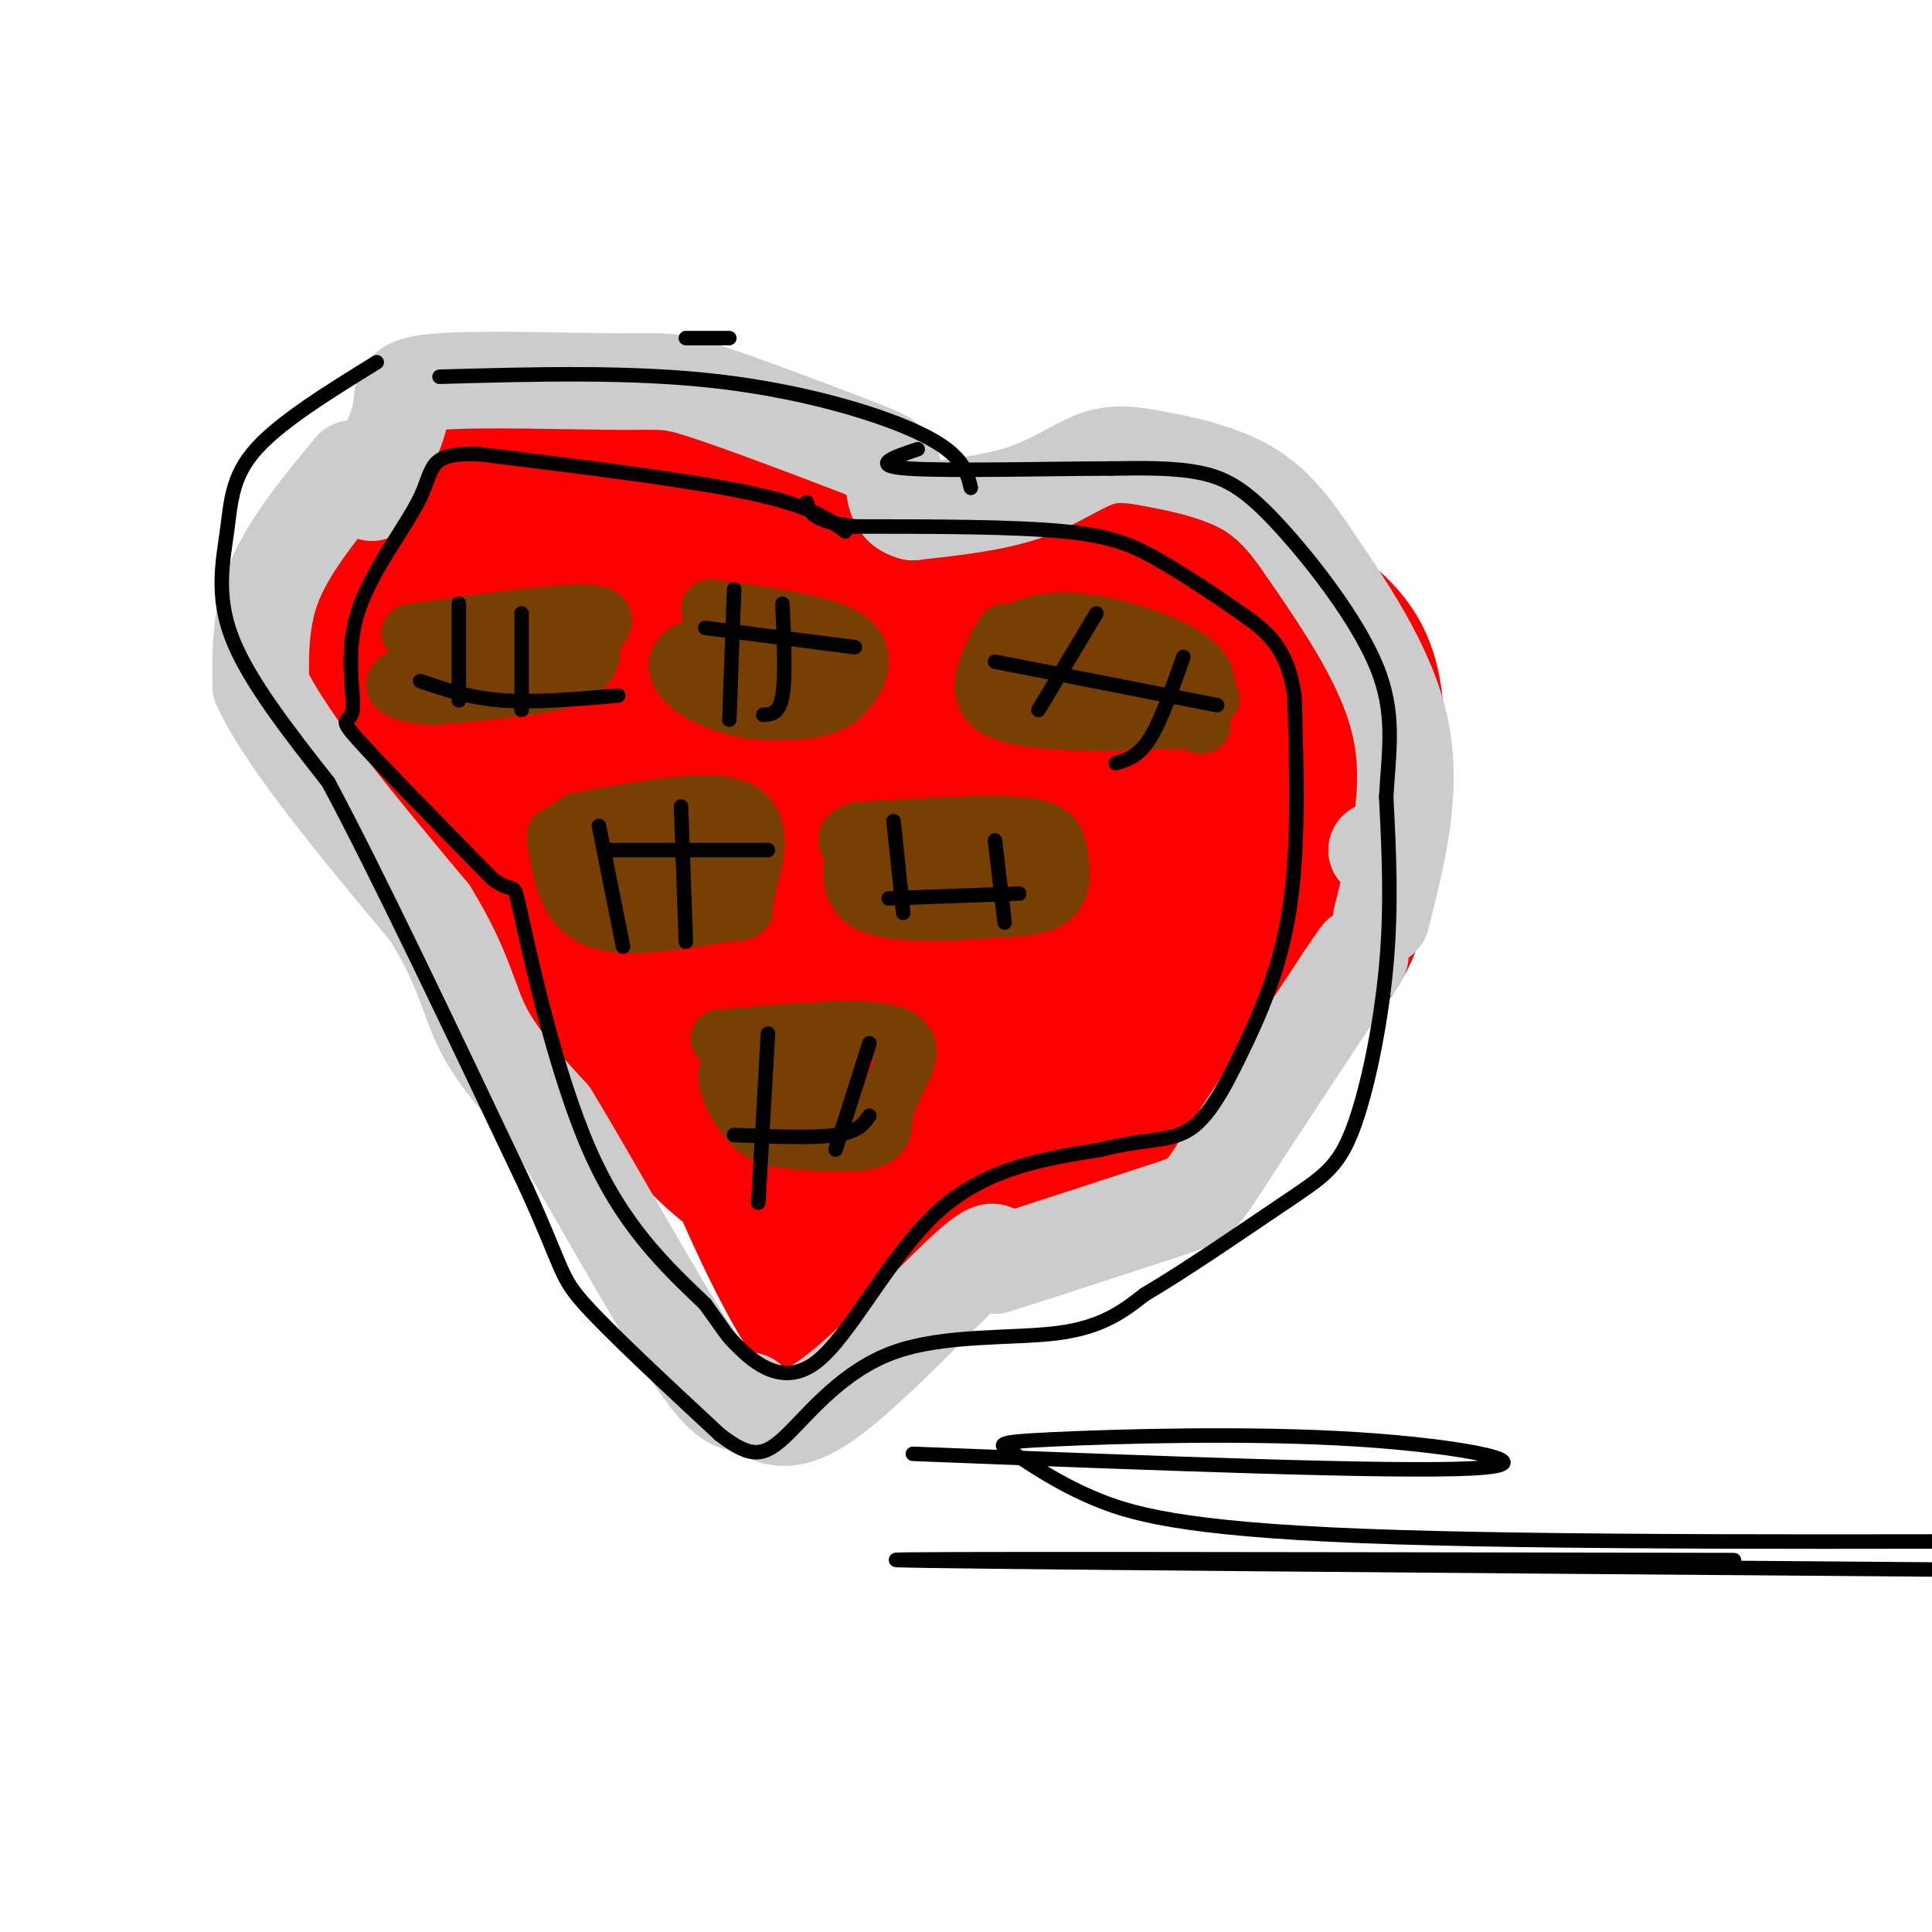 <svg viewBox='0 0 400 400' version='1.1' xmlns='http://www.w3.org/2000/svg' xmlns:xlink='http://www.w3.org/1999/xlink'><g fill='none' stroke='#ff0000' stroke-width='20' stroke-linecap='round' stroke-linejoin='round'><path d='M65,144c-5.583,-3.167 -11.167,-6.333 1,9c12.167,15.333 42.083,49.167 72,83'/><path d='M138,236c13.119,13.881 9.917,7.083 13,14c3.083,6.917 12.452,27.548 19,32c6.548,4.452 10.274,-7.274 14,-19'/><path d='M184,263c5.929,-5.798 13.750,-10.792 26,-16c12.250,-5.208 28.929,-10.631 41,-18c12.071,-7.369 19.536,-16.685 27,-26'/><path d='M278,203c5.976,-7.429 7.417,-13.000 9,-24c1.583,-11.000 3.310,-27.429 1,-38c-2.310,-10.571 -8.655,-15.286 -15,-20'/><path d='M273,121c-6.206,-6.421 -14.220,-12.474 -27,-15c-12.780,-2.526 -30.325,-1.526 -39,0c-8.675,1.526 -8.478,3.579 -10,7c-1.522,3.421 -4.761,8.211 -8,13'/><path d='M189,126c-2.721,-0.978 -5.523,-9.922 -11,-15c-5.477,-5.078 -13.628,-6.290 -19,-8c-5.372,-1.710 -7.963,-3.917 -16,-5c-8.037,-1.083 -21.518,-1.041 -35,-1'/><path d='M108,97c-10.866,-0.104 -20.531,0.137 -28,2c-7.469,1.863 -12.742,5.348 -16,13c-3.258,7.652 -4.502,19.472 -4,26c0.502,6.528 2.751,7.764 5,9'/><path d='M65,147c3.142,1.732 8.499,1.563 13,0c4.501,-1.563 8.148,-4.521 10,-11c1.852,-6.479 1.909,-16.479 2,-22c0.091,-5.521 0.217,-6.563 -3,-5c-3.217,1.563 -9.776,5.732 -12,12c-2.224,6.268 -0.112,14.634 2,23'/><path d='M77,144c2.516,4.155 7.805,3.044 11,2c3.195,-1.044 4.295,-2.019 7,-5c2.705,-2.981 7.015,-7.967 9,-14c1.985,-6.033 1.646,-13.113 0,-17c-1.646,-3.887 -4.598,-4.580 -9,0c-4.402,4.580 -10.252,14.434 -12,22c-1.748,7.566 0.606,12.845 2,16c1.394,3.155 1.827,4.187 4,5c2.173,0.813 6.087,1.406 10,2'/><path d='M99,155c6.018,-2.051 16.062,-8.179 21,-13c4.938,-4.821 4.771,-8.334 5,-13c0.229,-4.666 0.855,-10.484 0,-14c-0.855,-3.516 -3.190,-4.731 -4,-6c-0.810,-1.269 -0.095,-2.591 -4,-3c-3.905,-0.409 -12.432,0.095 -17,1c-4.568,0.905 -5.178,2.210 -8,7c-2.822,4.790 -7.855,13.064 -10,20c-2.145,6.936 -1.402,12.534 0,17c1.402,4.466 3.461,7.802 5,10c1.539,2.198 2.557,3.259 8,4c5.443,0.741 15.312,1.161 23,-2c7.688,-3.161 13.197,-9.903 16,-15c2.803,-5.097 2.902,-8.548 3,-12'/><path d='M137,136c0.358,-6.043 -0.246,-15.151 -1,-20c-0.754,-4.849 -1.658,-5.440 -5,-6c-3.342,-0.560 -9.122,-1.089 -13,0c-3.878,1.089 -5.855,3.795 -10,9c-4.145,5.205 -10.459,12.910 -13,20c-2.541,7.090 -1.308,13.564 -1,19c0.308,5.436 -0.308,9.833 8,12c8.308,2.167 25.542,2.106 35,1c9.458,-1.106 11.142,-3.255 13,-7c1.858,-3.745 3.890,-9.086 5,-15c1.110,-5.914 1.299,-12.400 0,-18c-1.299,-5.600 -4.085,-10.314 -7,-13c-2.915,-2.686 -5.957,-3.343 -9,-4'/><path d='M139,114c-0.981,-1.816 1.066,-4.357 -6,0c-7.066,4.357 -23.244,15.610 -31,21c-7.756,5.390 -7.090,4.917 -6,9c1.090,4.083 2.604,12.724 4,17c1.396,4.276 2.674,4.188 8,5c5.326,0.812 14.701,2.524 23,0c8.299,-2.524 15.524,-9.285 20,-18c4.476,-8.715 6.205,-19.385 3,-20c-3.205,-0.615 -11.344,8.824 -16,20c-4.656,11.176 -5.828,24.088 -7,37'/><path d='M131,185c-0.868,7.820 0.461,8.868 4,10c3.539,1.132 9.288,2.346 15,0c5.712,-2.346 11.387,-8.254 15,-16c3.613,-7.746 5.163,-17.330 6,-27c0.837,-9.670 0.959,-19.428 0,-25c-0.959,-5.572 -3.000,-6.960 -6,-8c-3.000,-1.040 -6.959,-1.732 -12,0c-5.041,1.732 -11.165,5.889 -17,14c-5.835,8.111 -11.381,20.174 -14,31c-2.619,10.826 -2.309,20.413 -2,30'/><path d='M120,194c-0.188,6.642 0.342,8.246 2,9c1.658,0.754 4.443,0.657 8,1c3.557,0.343 7.884,1.126 12,0c4.116,-1.126 8.019,-4.162 9,-9c0.981,-4.838 -0.961,-11.480 -4,-15c-3.039,-3.520 -7.176,-3.918 -12,-6c-4.824,-2.082 -10.334,-5.848 -13,0c-2.666,5.848 -2.488,21.310 -2,28c0.488,6.690 1.285,4.609 4,4c2.715,-0.609 7.347,0.255 10,-2c2.653,-2.255 3.326,-7.627 4,-13'/><path d='M104,179c-1.660,1.618 -3.321,3.237 3,7c6.321,3.763 20.622,9.671 29,12c8.378,2.329 10.833,1.078 13,0c2.167,-1.078 4.045,-1.982 5,-7c0.955,-5.018 0.987,-14.148 1,-17c0.013,-2.852 0.006,0.574 0,4'/><path d='M155,178c-1.595,8.988 -5.583,29.458 -6,41c-0.417,11.542 2.738,14.155 6,18c3.262,3.845 6.631,8.923 10,14'/><path d='M165,251c3.177,6.596 6.120,16.088 7,16c0.880,-0.088 -0.301,-9.754 -2,-16c-1.699,-6.246 -3.914,-9.070 -8,-13c-4.086,-3.930 -10.043,-8.965 -16,-14'/><path d='M146,224c-5.111,-5.096 -9.889,-10.835 -12,-11c-2.111,-0.165 -1.556,5.244 4,8c5.556,2.756 16.111,2.857 23,0c6.889,-2.857 10.111,-8.674 11,-12c0.889,-3.326 -0.556,-4.163 -2,-5'/><path d='M170,204c-1.612,3.638 -4.641,15.235 -5,21c-0.359,5.765 1.953,5.700 7,7c5.047,1.300 12.830,3.964 17,3c4.170,-0.964 4.726,-5.557 5,-8c0.274,-2.443 0.266,-2.735 -2,-3c-2.266,-0.265 -6.790,-0.504 -10,1c-3.210,1.504 -5.105,4.752 -7,8'/><path d='M175,233c-0.464,2.338 1.876,4.183 2,6c0.124,1.817 -1.967,3.604 12,0c13.967,-3.604 43.990,-12.601 58,-18c14.010,-5.399 12.005,-7.199 10,-9'/><path d='M257,212c3.778,-9.222 8.222,-27.778 10,-40c1.778,-12.222 0.889,-18.111 0,-24'/><path d='M267,148c-1.065,-6.300 -3.729,-10.049 -7,-14c-3.271,-3.951 -7.150,-8.102 -16,-11c-8.850,-2.898 -22.671,-4.542 -31,-4c-8.329,0.542 -11.164,3.271 -14,6'/><path d='M199,125c-4.753,4.418 -9.635,12.463 -13,15c-3.365,2.537 -5.214,-0.432 -6,22c-0.786,22.432 -0.510,70.266 0,73c0.510,2.734 1.255,-39.633 2,-82'/><path d='M182,153c-0.786,-9.036 -3.750,9.375 -5,34c-1.250,24.625 -0.786,55.464 0,68c0.786,12.536 1.893,6.768 3,1'/><path d='M180,256c0.883,-11.677 1.590,-41.370 6,-59c4.410,-17.630 12.522,-23.198 19,-28c6.478,-4.802 11.321,-8.839 14,-10c2.679,-1.161 3.195,0.555 0,-6c-3.195,-6.555 -10.099,-21.381 -16,-26c-5.901,-4.619 -10.798,0.968 -13,4c-2.202,3.032 -1.708,3.509 -3,8c-1.292,4.491 -4.369,12.998 -5,25c-0.631,12.002 1.185,27.501 3,43'/><path d='M185,207c1.199,8.778 2.697,9.223 5,10c2.303,0.777 5.413,1.885 11,1c5.587,-0.885 13.652,-3.763 18,-14c4.348,-10.237 4.978,-27.833 3,-40c-1.978,-12.167 -6.565,-18.905 -9,-14c-2.435,4.905 -2.717,21.452 -3,38'/><path d='M210,188c-0.340,12.003 0.309,23.012 0,13c-0.309,-10.012 -1.578,-41.044 -2,-55c-0.422,-13.956 0.002,-10.834 -6,6c-6.002,16.834 -18.429,47.381 -22,59c-3.571,11.619 1.715,4.309 7,-3'/><path d='M187,208c4.433,-2.096 12.015,-5.836 18,-15c5.985,-9.164 10.371,-23.752 12,-27c1.629,-3.248 0.499,4.845 -3,15c-3.499,10.155 -9.369,22.373 -13,27c-3.631,4.627 -5.025,1.663 0,-4c5.025,-5.663 16.468,-14.025 25,-24c8.532,-9.975 14.152,-21.564 16,-28c1.848,-6.436 -0.076,-7.718 -2,-9'/><path d='M240,143c-2.988,-1.750 -9.458,-1.625 -12,13c-2.542,14.625 -1.155,43.750 -1,42c0.155,-1.750 -0.923,-34.375 -2,-67'/><path d='M225,131c1.446,-7.960 6.062,5.641 9,17c2.938,11.359 4.200,20.478 6,26c1.800,5.522 4.138,7.448 0,15c-4.138,7.552 -14.754,20.729 -18,26c-3.246,5.271 0.877,2.635 5,0'/><path d='M227,215c6.244,-1.822 19.356,-6.378 25,-17c5.644,-10.622 3.822,-27.311 2,-44'/><path d='M254,154c0.167,-8.833 -0.417,-8.917 -1,-9'/><path d='M274,136c1.244,-1.067 2.489,-2.133 4,3c1.511,5.133 3.289,16.467 2,28c-1.289,11.533 -5.644,23.267 -10,35'/></g>
<g fill='none' stroke='#cccccc' stroke-width='20' stroke-linecap='round' stroke-linejoin='round'><path d='M73,97c-6.417,7.750 -12.833,15.500 -16,23c-3.167,7.500 -3.083,14.750 -3,22'/><path d='M54,142c5.333,11.500 20.167,29.250 35,47'/><path d='M89,189c7.267,11.844 7.933,17.956 11,24c3.067,6.044 8.533,12.022 14,18'/><path d='M114,231c8.089,13.244 21.311,37.356 29,49c7.689,11.644 9.844,10.822 12,10'/><path d='M155,290c3.821,3.143 7.375,6.000 16,0c8.625,-6.000 22.321,-20.857 29,-27c6.679,-6.143 6.339,-3.571 6,-1'/><path d='M206,262c8.143,-2.500 25.500,-8.250 34,-11c8.500,-2.750 8.143,-2.500 13,-10c4.857,-7.500 14.929,-22.750 25,-38'/><path d='M278,203c4.667,-7.000 3.833,-5.500 3,-4'/><path d='M285,176c0.000,0.000 0.100,0.100 0.1,0.1'/><path d='M286,190c3.333,-13.083 6.667,-26.167 4,-39c-2.667,-12.833 -11.333,-25.417 -20,-38'/><path d='M270,113c-5.958,-8.833 -10.853,-11.917 -16,-14c-5.147,-2.083 -10.544,-3.167 -15,-4c-4.456,-0.833 -7.969,-1.417 -12,0c-4.031,1.417 -8.580,4.833 -15,7c-6.420,2.167 -14.710,3.083 -23,4'/><path d='M189,106c-4.368,-1.000 -3.789,-5.501 -4,-8c-0.211,-2.499 -1.212,-2.997 -9,-6c-7.788,-3.003 -22.363,-8.512 -30,-11c-7.637,-2.488 -8.336,-1.956 -18,-2c-9.664,-0.044 -28.294,-0.666 -37,0c-8.706,0.666 -7.487,2.619 -8,6c-0.513,3.381 -2.756,8.191 -5,13'/><path d='M78,98c-1.000,2.833 -1.000,3.417 -1,4'/></g>
<g fill='none' stroke='#783f04' stroke-width='12' stroke-linecap='round' stroke-linejoin='round'><path d='M85,131c14.917,-2.083 29.833,-4.167 36,-4c6.167,0.167 3.583,2.583 1,5'/><path d='M122,132c0.511,2.378 1.289,5.822 -4,8c-5.289,2.178 -16.644,3.089 -28,4'/><path d='M90,144c-7.111,-0.089 -10.889,-2.311 -6,-4c4.889,-1.689 18.444,-2.844 32,-4'/><path d='M116,136c6.000,-0.833 5.000,-0.917 4,-1'/><path d='M147,126c11.600,1.511 23.200,3.022 28,6c4.800,2.978 2.800,7.422 1,10c-1.800,2.578 -3.400,3.289 -5,4'/><path d='M171,146c-3.440,1.065 -9.541,1.729 -15,1c-5.459,-0.729 -10.278,-2.850 -13,-5c-2.722,-2.150 -3.349,-4.329 -2,-6c1.349,-1.671 4.675,-2.836 8,-4'/><path d='M149,132c5.000,0.667 13.500,4.333 22,8'/><path d='M154,141c0.000,0.000 15.000,2.000 15,2'/><path d='M208,131c-3.583,6.500 -7.167,13.000 -1,16c6.167,3.000 22.083,2.500 38,2'/><path d='M245,149c6.239,0.826 2.837,1.892 3,0c0.163,-1.892 3.890,-6.740 0,-11c-3.890,-4.260 -15.397,-7.931 -23,-9c-7.603,-1.069 -11.301,0.466 -15,2'/><path d='M210,131c-3.933,1.600 -6.267,4.600 0,7c6.267,2.400 21.133,4.200 36,6'/><path d='M246,144c6.500,1.000 4.750,0.500 3,0'/><path d='M115,173c1.083,7.167 2.167,14.333 8,17c5.833,2.667 16.417,0.833 27,-1'/><path d='M150,189c4.981,-0.247 3.933,-0.365 4,-2c0.067,-1.635 1.249,-4.786 2,-9c0.751,-4.214 1.072,-9.490 -5,-11c-6.072,-1.510 -18.536,0.745 -31,3'/><path d='M120,170c-6.042,3.004 -5.649,9.015 1,11c6.649,1.985 19.552,-0.057 24,-2c4.448,-1.943 0.440,-3.789 -6,-5c-6.440,-1.211 -15.311,-1.788 -19,-1c-3.689,0.788 -2.197,2.939 2,4c4.197,1.061 11.098,1.030 18,1'/><path d='M140,178c4.000,0.200 5.000,0.200 3,0c-2.000,-0.200 -7.000,-0.600 -12,-1'/><path d='M178,172c-1.583,6.167 -3.167,12.333 2,15c5.167,2.667 17.083,1.833 29,1'/><path d='M209,188c6.729,-0.349 9.051,-1.722 10,-4c0.949,-2.278 0.525,-5.459 0,-8c-0.525,-2.541 -1.150,-4.440 -8,-5c-6.850,-0.560 -19.925,0.220 -33,1'/><path d='M178,172c-5.267,1.356 -1.933,4.244 5,6c6.933,1.756 17.467,2.378 28,3'/><path d='M149,215c14.489,-1.267 28.978,-2.533 35,-1c6.022,1.533 3.578,5.867 2,9c-1.578,3.133 -2.289,5.067 -3,7'/><path d='M183,230c-0.290,2.421 0.486,4.975 -3,6c-3.486,1.025 -11.233,0.522 -16,0c-4.767,-0.522 -6.553,-1.064 -9,-4c-2.447,-2.936 -5.556,-8.268 -4,-11c1.556,-2.732 7.778,-2.866 14,-3'/><path d='M165,218c4.555,-0.250 8.943,0.624 8,2c-0.943,1.376 -7.215,3.255 -10,5c-2.785,1.745 -2.081,3.356 0,4c2.081,0.644 5.541,0.322 9,0'/><path d='M172,229c2.000,-0.167 2.500,-0.583 3,-1'/></g>
<g fill='none' stroke='#000000' stroke-width='3' stroke-linecap='round' stroke-linejoin='round'><path d='M78,75c-9.976,6.161 -19.952,12.321 -25,18c-5.048,5.679 -5.167,10.875 -6,17c-0.833,6.125 -2.381,13.179 1,22c3.381,8.821 11.690,19.411 20,30'/><path d='M68,162c10.167,19.000 25.583,51.500 41,84'/><path d='M109,246c7.800,17.200 6.800,18.200 12,24c5.200,5.800 16.600,16.400 28,27'/><path d='M149,297c6.654,5.169 9.289,4.592 14,0c4.711,-4.592 11.499,-13.198 22,-17c10.501,-3.802 24.715,-2.801 34,-4c9.285,-1.199 13.643,-4.600 18,-8'/><path d='M237,268c8.616,-5.062 21.155,-13.718 29,-19c7.845,-5.282 10.997,-7.191 14,-15c3.003,-7.809 5.858,-21.517 7,-34c1.142,-12.483 0.571,-23.742 0,-35'/><path d='M287,165c0.565,-9.944 1.976,-17.305 -2,-27c-3.976,-9.695 -13.340,-21.726 -20,-29c-6.660,-7.274 -10.617,-9.793 -16,-11c-5.383,-1.207 -12.191,-1.104 -19,-1'/><path d='M230,97c-12.378,0.022 -33.822,0.578 -42,0c-8.178,-0.578 -3.089,-2.289 2,-4'/><path d='M151,70c0.000,0.000 -9.000,0.000 -9,0'/><path d='M91,78c20.044,-0.556 40.089,-1.111 58,1c17.911,2.111 33.689,6.889 42,11c8.311,4.111 9.156,7.556 10,11'/><path d='M175,110c-3.667,-2.667 -7.333,-5.333 -20,-8c-12.667,-2.667 -34.333,-5.333 -56,-8'/><path d='M99,94c-10.589,-0.332 -9.061,2.839 -12,9c-2.939,6.161 -10.344,15.311 -13,24c-2.656,8.689 -0.561,16.916 -1,20c-0.439,3.084 -3.411,1.024 1,6c4.411,4.976 16.206,16.988 28,29'/><path d='M102,182c5.143,3.821 4.000,-1.125 6,8c2.000,9.125 7.143,32.321 14,48c6.857,15.679 15.429,23.839 24,32'/><path d='M146,270c4.619,6.354 4.166,6.239 7,9c2.834,2.761 8.955,8.397 16,3c7.045,-5.397 15.013,-21.828 25,-31c9.987,-9.172 21.994,-11.086 34,-13'/><path d='M228,238c8.826,-2.285 13.892,-1.499 18,-4c4.108,-2.501 7.260,-8.289 11,-16c3.740,-7.711 8.069,-17.346 10,-30c1.931,-12.654 1.466,-28.327 1,-44'/><path d='M268,144c-1.488,-10.083 -5.708,-13.290 -11,-17c-5.292,-3.710 -11.656,-7.922 -17,-11c-5.344,-3.078 -9.670,-5.022 -20,-6c-10.330,-0.978 -26.665,-0.989 -43,-1'/><path d='M177,109c-8.833,-1.000 -9.417,-3.000 -10,-5'/><path d='M152,122c0.000,0.000 -1.000,27.000 -1,27'/><path d='M162,125c0.333,7.583 0.667,15.167 0,19c-0.667,3.833 -2.333,3.917 -4,4'/><path d='M95,125c0.000,0.000 0.000,20.000 0,20'/><path d='M108,127c0.000,0.000 0.000,20.000 0,20'/><path d='M124,171c0.000,0.000 5.000,25.000 5,25'/><path d='M141,167c0.000,0.000 1.000,28.000 1,28'/><path d='M159,214c0.000,0.000 -2.000,35.000 -2,35'/><path d='M180,216c0.000,0.000 -7.000,22.000 -7,22'/><path d='M185,170c0.000,0.000 2.000,19.000 2,19'/><path d='M206,174c0.000,0.000 2.000,17.000 2,17'/><path d='M227,127c0.000,0.000 -12.000,20.000 -12,20'/><path d='M245,136c-2.333,6.667 -4.667,13.333 -7,17c-2.333,3.667 -4.667,4.333 -7,5'/><path d='M206,137c0.000,0.000 46.000,9.000 46,9'/><path d='M184,186c0.000,0.000 27.000,-1.000 27,-1'/><path d='M152,235c8.167,0.333 16.333,0.667 21,0c4.667,-0.667 5.833,-2.333 7,-4'/><path d='M125,176c0.000,0.000 34.000,0.000 34,0'/><path d='M146,130c0.000,0.000 31.000,4.000 31,4'/><path d='M87,141c5.083,1.750 10.167,3.500 17,4c6.833,0.500 15.417,-0.250 24,-1'/><path d='M189,301c49.920,1.938 99.841,3.876 116,3c16.159,-0.876 -1.443,-4.567 -24,-6c-22.557,-1.433 -50.069,-0.608 -63,0c-12.931,0.608 -11.280,0.998 -8,3c3.280,2.002 8.191,5.616 16,9c7.809,3.384 18.517,6.538 56,8c37.483,1.462 101.742,1.231 166,1'/><path d='M359,323c-90.500,-0.167 -181.000,-0.333 -173,0c8.000,0.333 114.500,1.167 221,2'/></g>
</svg>